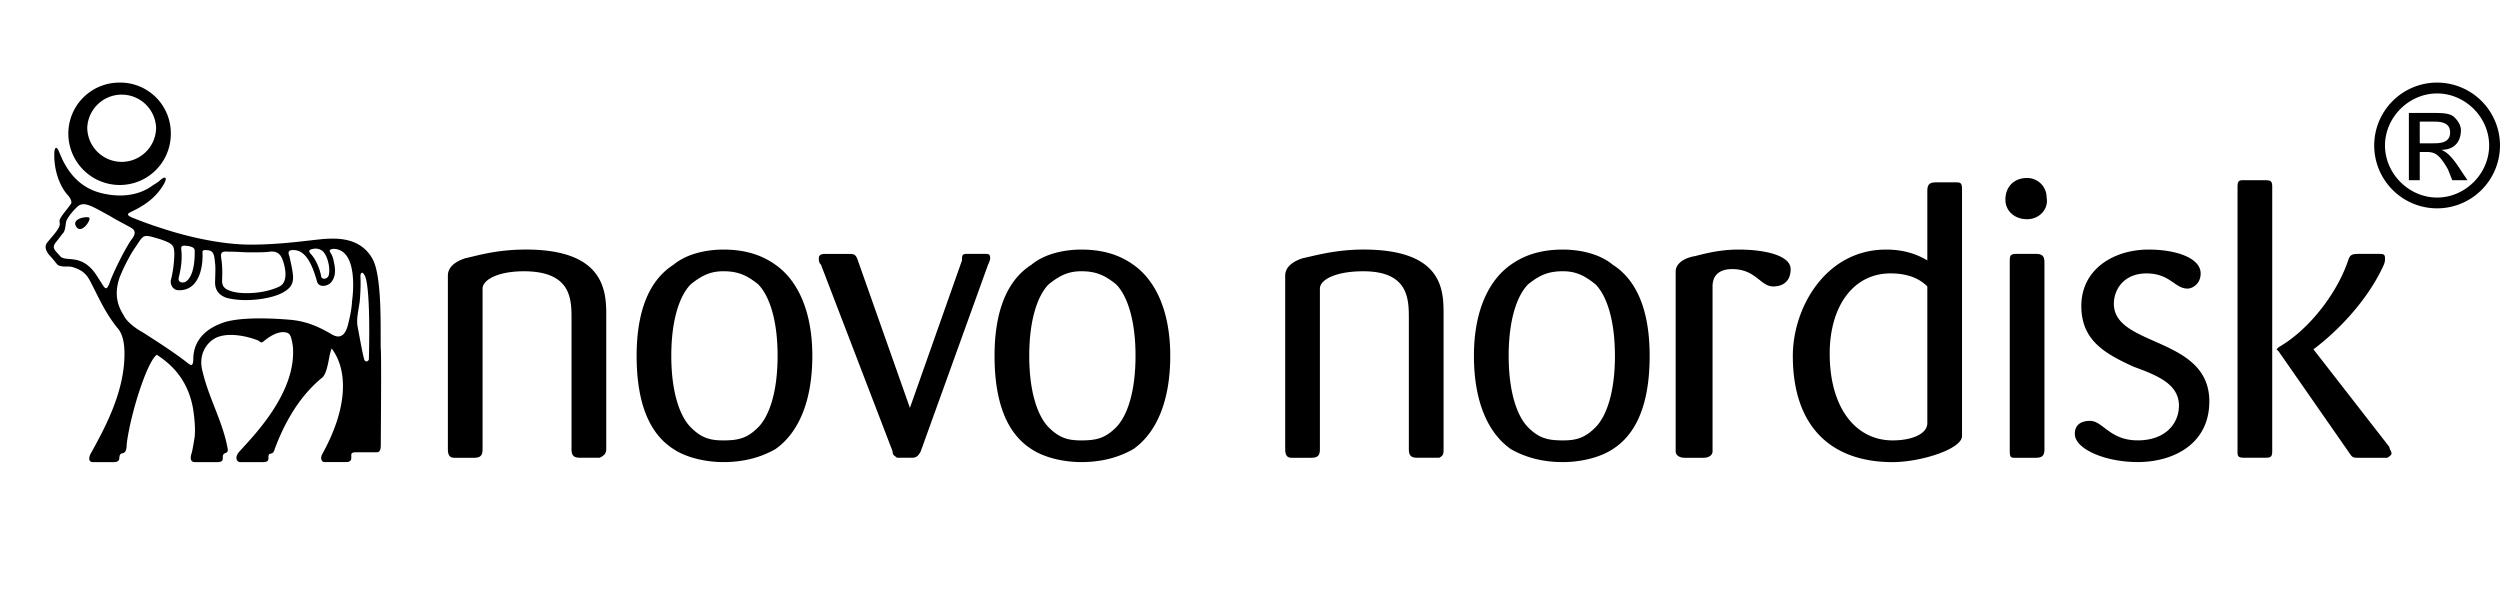 <svg xmlns="http://www.w3.org/2000/svg" width="100" height="24" fill="none"><path fill="#000" fill-rule="evenodd" d="M57.743 17.963v-5.378c0-.954 0-2.603-3.21-2.603-1.129 0-1.997.26-2.43.348-.521.173-.695.434-.695.694v6.94c0 .26.087.347.26.347h.781c.26 0 .347-.087.347-.348v-6.419c0-.347.608-.693 1.736-.693 1.822 0 1.822 1.127 1.822 1.907v5.205c0 .26.087.347.347.347h.868c.174-.086.174-.173.174-.347Zm8.243-3.73c0-1.822-.52-3.036-1.475-3.643-.52-.434-1.302-.607-1.996-.607-.781 0-1.475.173-2.083.607-.867.607-1.475 1.822-1.475 3.643 0 1.908.608 3.122 1.475 3.73.608.348 1.301.521 2.083.521.694 0 1.476-.173 1.996-.52.955-.608 1.475-1.822 1.475-3.73Zm-1.388 0c0 1.475-.347 2.429-.78 2.863-.435.433-.781.52-1.302.52-.608 0-.955-.087-1.389-.52-.434-.434-.78-1.388-.78-2.863s.346-2.428.78-2.863c.434-.347.78-.52 1.389-.52.52 0 .867.173 1.301.52.434.435.78 1.389.78 2.863Zm7.028-3.469c0-.52-.954-.781-2.083-.781-.78 0-1.388.173-1.735.26-.52.087-.781.348-.781.608v7.2c0 .173.173.26.347.26h.78c.174 0 .348-.087.348-.26v-6.593c0-.434.26-.694.782-.694.954 0 1.127.694 1.647.694.348 0 .695-.174.695-.694Zm6.855 6.678V7.554c0-.26-.087-.26-.26-.26h-.782c-.26 0-.346.087-.346.347v2.776c-.434-.26-.956-.434-1.649-.434-2.43 0-3.731 2.342-3.731 4.25 0 2.864 1.562 4.252 3.992 4.252 1.127-.001 2.776-.522 2.776-1.043Zm-1.388-.52c0 .433-.608.694-1.389.694-1.475 0-2.516-1.3-2.516-3.47 0-1.908.955-3.21 2.43-3.21.78 0 1.214.261 1.475.521v5.466Zm4.772-9.02a.777.777 0 0 0-.782-.782c-.52 0-.867.348-.867.868 0 .433.348.78.867.78.521 0 .869-.434.782-.867Zm-.087 10.061v-7.46c0-.26-.087-.347-.347-.347h-.78c-.261 0-.261.087-.261.348v7.46c0 .26 0 .347.174.347h.867c.26 0 .347-.087.347-.348Zm13.883.174c0-.087-.087-.174-.087-.26l-3.036-3.904c1.04-.78 2.169-1.995 2.776-3.297.087-.172.087-.26.087-.346 0-.174-.087-.174-.26-.174h-.695c-.346 0-.433 0-.52.26-.434 1.302-1.562 2.777-2.777 3.47l-.087.087.087.087 2.777 3.99c.174.261.174.261.433.261h1.129s.173-.087.173-.174Zm-4.772-.087V7.468c0-.26-.087-.26-.347-.26h-.781c-.173 0-.26 0-.26.26V18.05c0 .174 0 .26.26.26h.78c.26 0 .348 0 .348-.26Zm-2.516-1.995c0-2.602-3.818-2.169-3.818-3.903 0-.608.433-1.215 1.301-1.215.955 0 1.128.607 1.65.607.173 0 .52-.173.52-.607 0-.607-.955-.954-2.083-.954-1.388 0-2.69.78-2.69 2.255 0 1.388.955 1.908 2.082 2.428.955.348 1.823.695 1.823 1.561 0 .695-.521 1.388-1.649 1.388-1.128 0-1.388-.78-1.908-.78-.26 0-.608.087-.608.52 0 .608 1.215 1.128 2.516 1.128 1.388.001 2.864-.693 2.864-2.428ZM24.25 17.963v-5.378c0-.954-.087-2.603-3.211-2.603-1.215 0-1.996.26-2.43.348-.52.173-.694.434-.694.694v6.94c0 .26.087.347.26.347h.781c.26 0 .347-.087.347-.348v-6.419c0-.347.608-.693 1.649-.693 1.909 0 1.909 1.127 1.909 1.907v5.205c0 .26.087.347.347.347h.78c.175-.086.262-.173.262-.347Zm8.243-3.73c0-1.822-.607-3.036-1.475-3.643-.608-.434-1.301-.607-2.083-.607-.694 0-1.475.173-1.995.607-.955.607-1.475 1.822-1.475 3.643 0 1.908.52 3.122 1.475 3.73.52.348 1.301.521 1.995.521.781 0 1.476-.173 2.083-.52.868-.608 1.475-1.822 1.475-3.73Zm-1.389 0c0 1.475-.346 2.429-.78 2.863-.434.433-.781.52-1.39.52-.52 0-.867-.087-1.3-.52-.435-.434-.782-1.388-.782-2.863s.347-2.428.781-2.863c.434-.347.781-.52 1.302-.52.607 0 .954.173 1.389.52.433.435.78 1.389.78 2.863Zm15.706 0c0-1.822-.608-3.036-1.476-3.643-.607-.434-1.3-.607-2.082-.607-.694 0-1.475.173-1.995.607-.955.607-1.475 1.822-1.475 3.643 0 1.908.52 3.122 1.475 3.73.52.348 1.301.521 1.995.521.781 0 1.475-.173 2.082-.52.868-.608 1.476-1.822 1.476-3.73Zm-1.389 0c0 1.475-.346 2.429-.78 2.863-.434.433-.781.52-1.389.52-.52 0-.868-.087-1.301-.52-.434-.434-.781-1.388-.781-2.863s.347-2.428.78-2.863c.434-.347.782-.52 1.302-.52.608 0 .955.173 1.389.52.434.435.78 1.389.78 2.863Zm-5.813-3.903c0-.174-.087-.174-.174-.174h-.78c-.174 0-.174.087-.174.26l-2.083 5.899-2.082-5.898c-.087-.26-.174-.26-.347-.26h-.955c-.086 0-.26 0-.26.173 0 .087 0 .173.087.26l2.863 7.46c0 .173.087.173.174.26h.607c.174 0 .26-.087.347-.26l2.69-7.46c.087-.173.087-.26.087-.26ZM96.79 4.865h.52c.26 0 .695 0 .695.433 0 .434-.434.434-.695.434h-.52v-.867Zm-.434 2.342h.434V6.079h.26c.347 0 .52.087.868.695l.172.433h.608l-.347-.52c-.347-.521-.52-.608-.694-.695.607 0 .78-.434.78-.78 0-.173-.087-.347-.26-.52-.173-.174-.52-.174-.868-.174h-.954v2.689Zm1.128-3.904a2.518 2.518 0 0 0-2.516 2.516 2.518 2.518 0 0 0 2.516 2.515A2.518 2.518 0 0 0 100 5.82a2.518 2.518 0 0 0-2.516-2.516Zm0 .435c1.128 0 2.082.954 2.082 2.081 0 1.128-.954 2.083-2.082 2.083S95.4 6.947 95.4 5.819c0-1.127.956-2.081 2.084-2.081ZM6.132 7.4c.14-.084.224-.14.28-.197.225-.196.31-.084.085.253-.281.45-.702.758-1.236 1.01-.112.056-.253.112 0 .225.196.084.702.28 1.151.42.253.085 1.995.674 3.624.674 1.208 0 2.275-.168 2.893-.224.45-.028 1.46-.113 1.966.785.42.73.309 3.087.337 3.62.028.365 0 3.508 0 3.76 0 .197 0 .337-.14.365h-.843c-.225 0-.197.084-.197.14 0 .113.028.253-.225.253h-.842c-.113 0-.197-.14-.085-.337 1.067-1.936.983-3.395.365-4.209-.05.146-.087.296-.112.449-.084.449-.168.646-.28.73-1.096.898-1.658 2.216-1.91 2.918-.057.14-.141.084-.197.14-.085.113.084.31-.253.31h-.899c-.14 0-.225-.17-.084-.366.337-.42 2.303-2.245 2.19-4.181 0-.084-.056-.477-.14-.561 0-.028-.337-.309-1.039.28-.084.056-.084.056-.197-.028-.112-.056-.955-.364-1.573-.168-.393.112-.87.617-.674 1.375.253 1.095.815 2.02 1.011 3.115.029.196-.112.14-.168.224-.084.113.084.31-.253.31h-.87c-.141 0-.253-.057-.141-.394.028-.112.056-.28.112-.617.028-.337 0-.674-.056-1.067-.196-1.234-.899-1.851-1.46-2.216-.365.252-.984 2.132-1.18 3.395-.028.197-.028.253-.028.28-.028.337-.197.225-.253.31-.084.112.056.309-.28.309h-.815c-.169 0-.197-.169-.057-.394.506-.925 1.32-2.385 1.32-3.928 0-.169 0-.702-.252-1.01-.562-.674-.87-1.46-1.152-1.965-.196-.364-.505-.449-.674-.505-.197-.056-.365.028-.59-.084-.056-.056-.197-.252-.337-.393-.112-.14-.225-.336-.084-.505.252-.309.477-.533.505-.73 0-.027-.028-.14 0-.196.056-.14.281-.393.421-.59.085-.083.029-.224-.112-.392-.14-.14-.533-.702-.533-1.6 0-.364.112-.336.196-.112.112.253.478 1.319 1.63 1.628 1.067.28 1.77-.028 2.135-.31Zm8.285 3.62c0 .056.028.42-.028 1.038-.056.393-.14.702-.084 1.01.056.28.225 1.263.28 1.347.057.084.17.028.17-.056 0-.056.083-2.638-.141-3.283-.084-.197-.169-.225-.197-.056ZM4.783 7.4c1.152 0 2.05-.926 2.05-2.048a2.025 2.025 0 0 0-2.05-2.049c-1.123 0-2.05.898-2.05 2.049A2.06 2.06 0 0 0 4.783 7.4ZM3.491 5.099a1.378 1.378 0 0 1 2.753 0c0 .758-.618 1.375-1.376 1.375A1.378 1.378 0 0 1 3.49 5.099Zm-.842 3.76c-.028.084-.028.337-.113.45-.056.055-.168.224-.309.392-.168.224-.028.309.169.533.168.225.618 0 1.095.365.253.196.337.365.646.842.112.168.169.084.253-.14.112-.337.534-1.207.843-1.684.112-.14.252-.337.056-.477-.169-.112-.534-.28-.899-.505-.674-.365-1.011-.59-1.264-.393-.253.224-.449.505-.477.617Zm6.235 2.385c0 .309.253.365.421.421.422.112 1.264.084 1.854-.196.45-.197.197-.982.113-1.15-.085-.197-.253-.281-.478-.253-.14.028-.506.028-.815.028-.252 0-.449-.028-.87-.028-.31-.029-.281.112-.253.308.056.365.028.758.028.87Zm3.567-1.066c.225.252.365.673.393.87.029.168.282.112.31-.056.056-.253-.028-.702-.225-.926a.447.447 0 0 0-.393-.113c-.17.029-.226.085-.085.225Zm-.87 2.61c.674.056 1.15.28 1.6.533.14.084.59.42.759-.421.056-.196.14-.646.14-.842.028-.168.281-2.104-.758-2.104-.169.028-.14.084-.112.14a.902.902 0 0 1 .14.365c.112.449.028.701-.14.87-.169.14-.478.168-.534-.085-.197-.701-.478-1.319-1.04-1.234-.112.028-.112.112-.056.252.028.14.113.477.14.758.029.365-.14.533-.392.673-.422.253-1.49.421-2.247.225-.45-.14-.478-.477-.478-.617s.028-.618 0-.758c-.028-.337-.056-.505-.28-.533-.31-.028-.197.028-.225.336 0 0 0 1.291-.955 1.263-.225 0-.338-.224-.31-.393a4.67 4.67 0 0 0 .141-1.094c-.028-.28 0-.365-.59-.561-.674-.197-.618-.197-.955.308-.225.31-.505.87-.646 1.235-.253.73-.028 1.207.169 1.515.084.197.393.477.758.674.702.449 1.264.814 1.77 1.206.168.14.252.169.252-.168.029-1.094 1.096-1.375 1.208-1.431.421-.14 1.236-.225 2.64-.112ZM7.255 10.01c.056.589-.112 1.066-.112 1.15 0 .14.168.168.28.112.225-.14.366-.533.366-1.178 0-.14 0-.197-.253-.253-.253-.028-.31-.028-.281.169Zm-4.213-.954c.197.336.59-.225.534-.337-.029-.084-.73 0-.534.337Z" clip-rule="evenodd"/></svg>